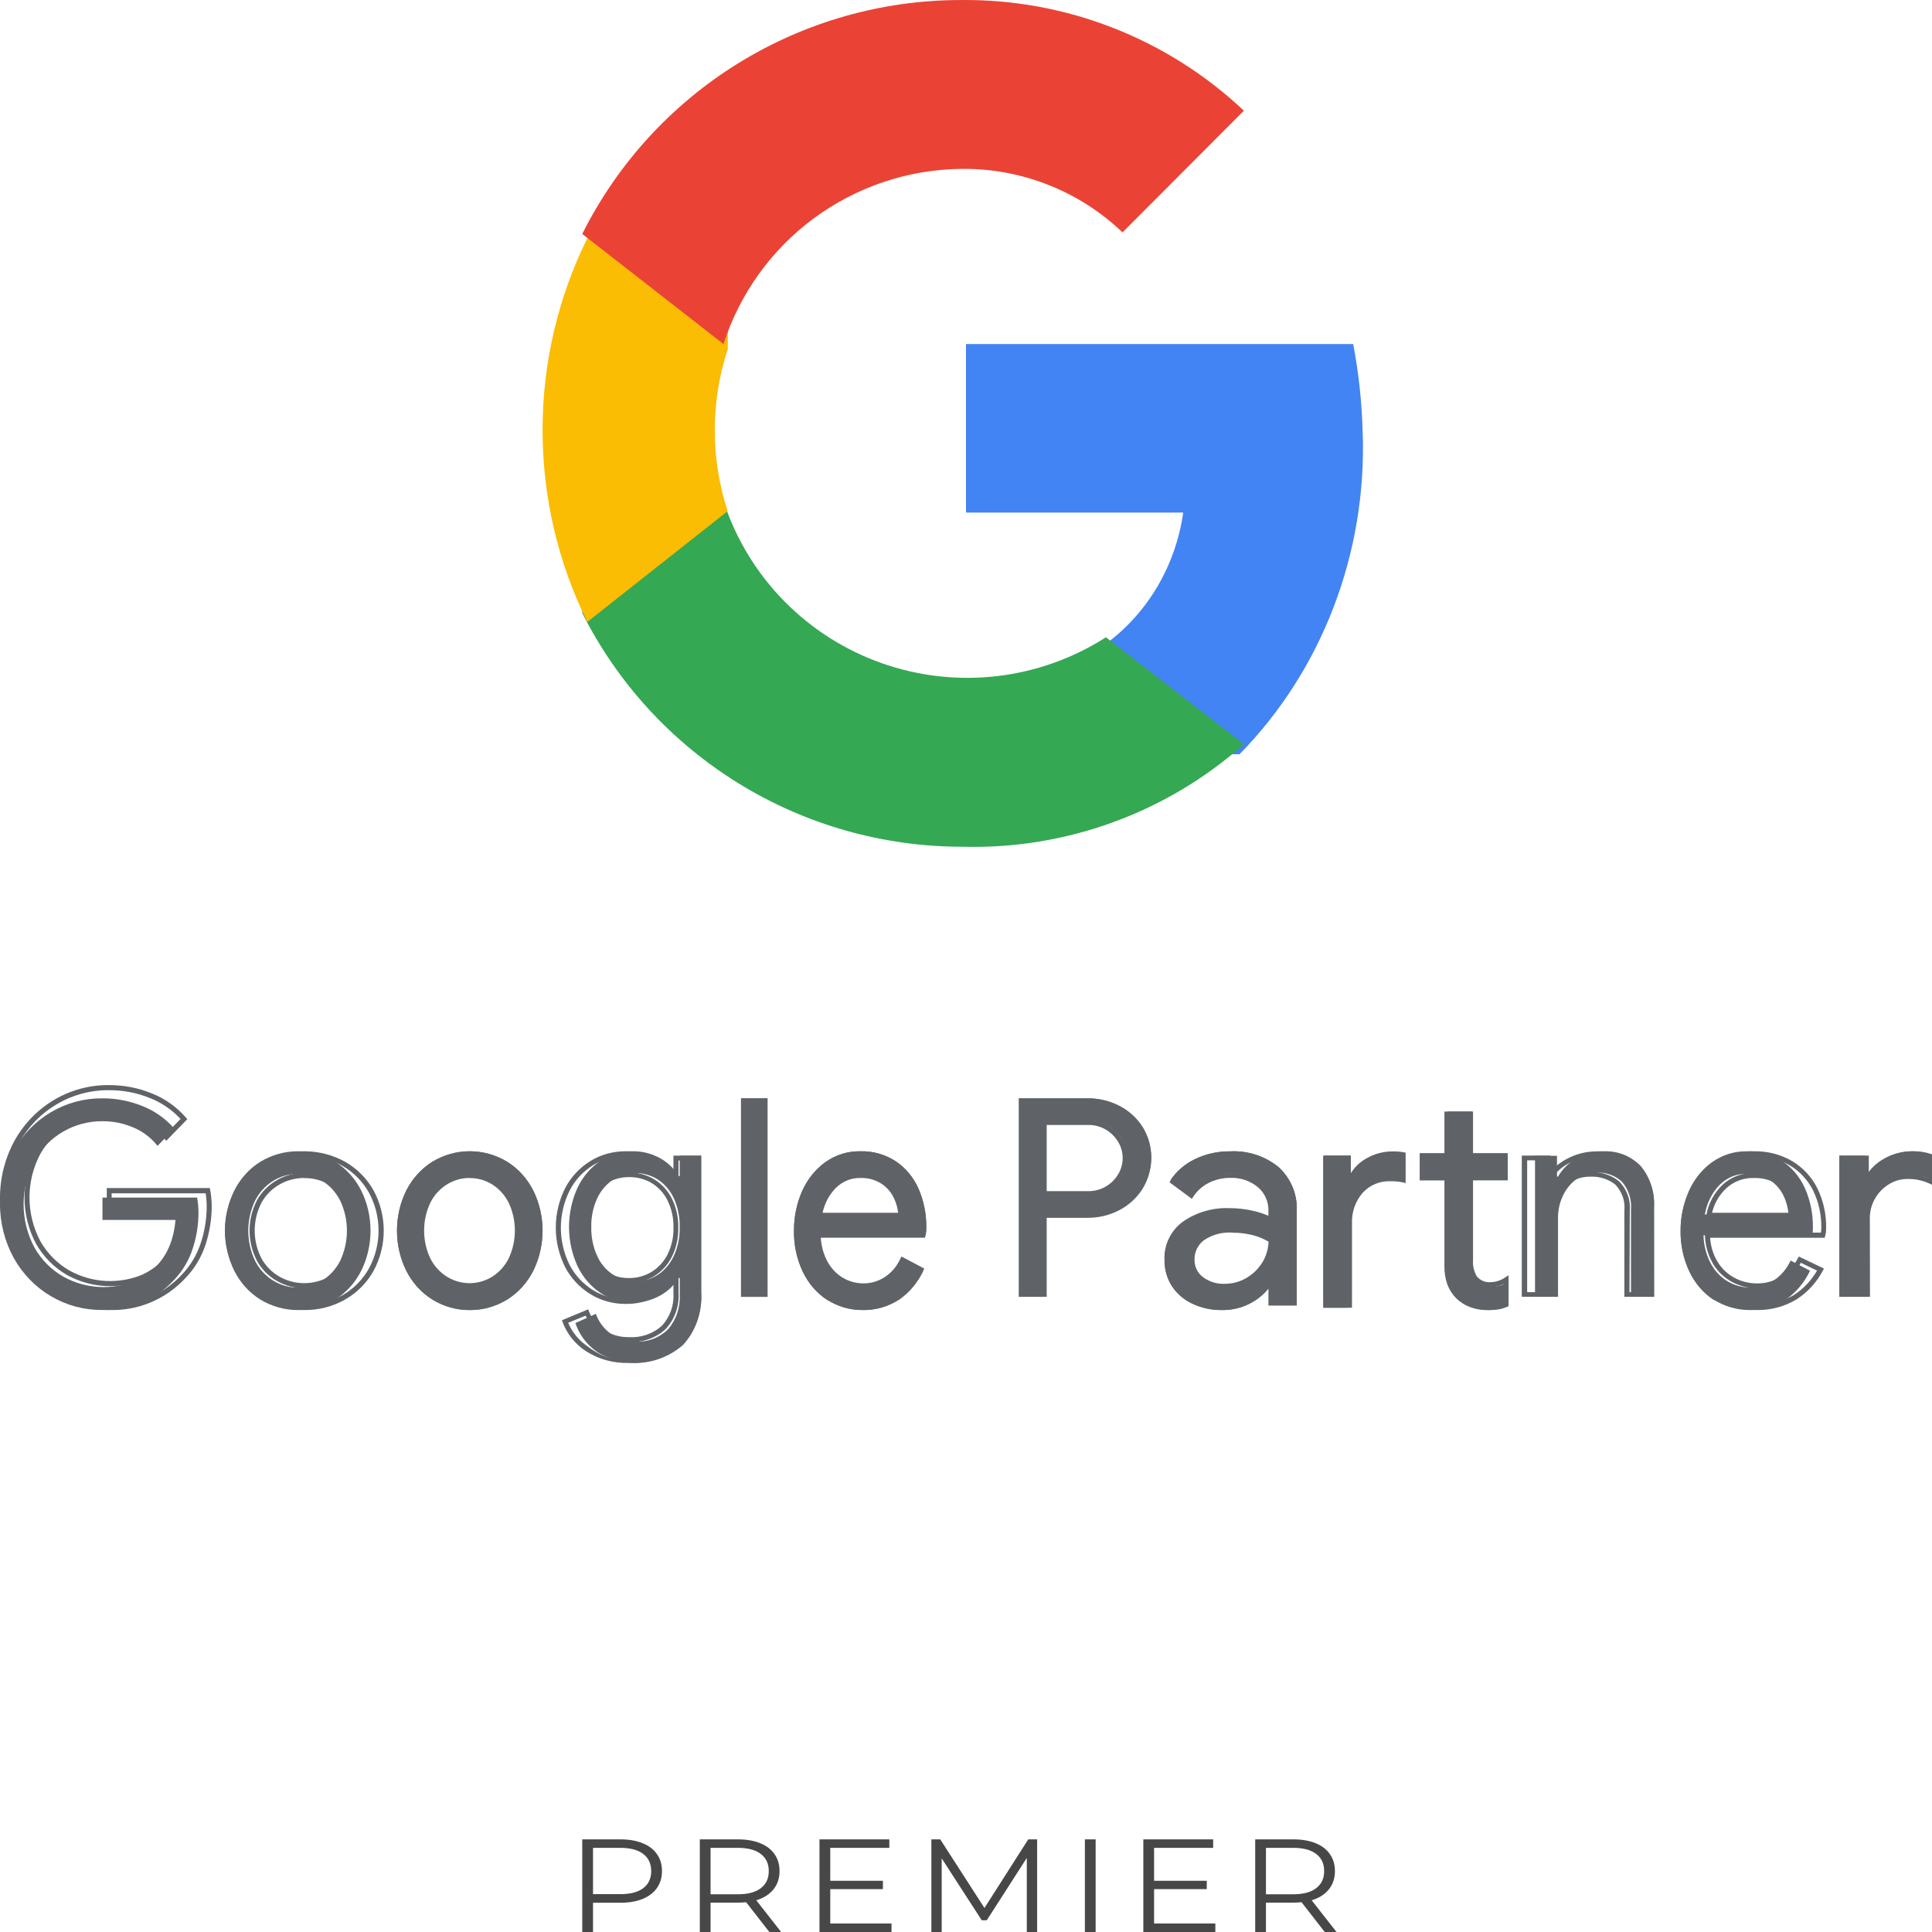 <svg width="167" height="167" viewBox="0 0 167 167" fill="none" xmlns="http://www.w3.org/2000/svg">
<path d="M50.329 167V158.993H53.624C54.37 158.993 55.012 159.104 55.548 159.325C56.085 159.539 56.496 159.851 56.781 160.263C57.074 160.668 57.221 161.16 57.221 161.739C57.221 162.303 57.074 162.79 56.781 163.203C56.496 163.607 56.085 163.919 55.548 164.141C55.012 164.362 54.37 164.471 53.624 164.471H50.845L51.26 164.072V167H50.329ZM51.26 164.141L50.845 163.729H53.599C54.479 163.729 55.146 163.557 55.598 163.215C56.06 162.863 56.29 162.371 56.29 161.739C56.29 161.097 56.06 160.602 55.598 160.252C55.146 159.901 54.479 159.726 53.599 159.726H50.845L51.26 159.325V164.141ZM60.491 167V158.993H63.785C64.532 158.993 65.173 159.104 65.71 159.325C66.246 159.539 66.657 159.851 66.942 160.263C67.236 160.668 67.382 161.16 67.382 161.739C67.382 162.303 67.236 162.79 66.942 163.203C66.657 163.607 66.246 163.919 65.71 164.141C65.173 164.354 64.532 164.461 63.785 164.461H61.006L61.421 164.072V167H60.491ZM66.502 167L64.238 164.094H65.244L67.52 167H66.502ZM61.421 164.141L61.006 163.74H63.76C64.641 163.74 65.307 163.565 65.76 163.215C66.221 162.863 66.452 162.371 66.452 161.739C66.452 161.097 66.221 160.602 65.76 160.252C65.307 159.901 64.641 159.726 63.76 159.726H61.006L61.421 159.325V164.141ZM71.666 162.573H76.319V163.294H71.666V162.573ZM71.767 166.267H77.061V167H70.836V158.993H76.873V159.726H71.767V166.267ZM80.506 167V158.993H81.274L85.298 165.238H84.895L88.882 158.993H89.649V167H88.756V160.263H88.97L85.298 165.983H84.858L81.16 160.263H81.399V167H80.506ZM93.775 167V158.993H94.706V167H93.775ZM99.657 162.573H104.311V163.294H99.657V162.573ZM99.758 166.267H105.053V167H98.828V158.993H104.864V159.726H99.758V166.267ZM108.498 167V158.993H111.793C112.539 158.993 113.18 159.104 113.717 159.325C114.253 159.539 114.664 159.851 114.949 160.263C115.243 160.668 115.389 161.16 115.389 161.739C115.389 162.303 115.243 162.79 114.949 163.203C114.664 163.607 114.253 163.919 113.717 164.141C113.18 164.354 112.539 164.461 111.793 164.461H109.013L109.428 164.072V167H108.498ZM114.509 167L112.245 164.094H113.251L115.528 167H114.509ZM109.428 164.141L109.013 163.74H111.767C112.648 163.74 113.314 163.565 113.767 163.215C114.228 162.863 114.459 162.371 114.459 161.739C114.459 161.097 114.228 160.602 113.767 160.252C113.314 159.901 112.648 159.726 111.767 159.726H109.013L109.428 159.325V164.141Z" fill="#474747"/>
<path d="M117.786 37.449C117.728 34.859 117.455 32.279 116.969 29.74H83.5V44.304H102.277C101.952 46.589 101.184 48.78 100.021 50.742C98.857 52.703 97.322 54.394 95.511 55.708V65.199H107.141C110.663 61.61 113.43 57.287 115.265 52.508C117.1 47.73 117.962 42.601 117.795 37.452L117.786 37.449Z" fill="#4284F4"/>
<path d="M83.165 73.192C92.122 73.441 100.835 70.27 107.521 64.329L95.596 55.086C92.754 56.906 89.532 58.055 86.177 58.444C82.821 58.834 79.42 58.453 76.235 57.331C73.049 56.21 70.164 54.377 67.799 51.974C65.434 49.571 63.652 46.66 62.59 43.466H50.329V52.986C53.381 59.057 58.069 64.162 63.868 67.731C69.668 71.299 76.349 73.19 83.165 73.192Z" fill="#34A853"/>
<path d="M62.911 44.214C61.408 39.655 61.408 34.725 62.911 30.166V20.589H50.769C48.223 25.737 46.898 31.416 46.898 37.175C46.898 42.933 48.223 48.612 50.769 53.76L62.896 44.183L62.911 44.214Z" fill="#FBBC04"/>
<path d="M83.028 14.599C88.236 14.516 93.266 16.488 97.029 20.088L107.521 9.568C100.906 3.328 92.126 -0.102 83.032 0.002C76.241 0.006 69.585 1.899 63.809 5.471C58.033 9.042 53.366 14.15 50.329 20.223L62.54 29.74C63.94 25.39 66.671 21.589 70.347 18.872C74.023 16.156 78.458 14.662 83.028 14.599Z" fill="#EA4335"/>
<path d="M4.401 112.042C3.064 111.254 1.955 110.113 1.189 108.738C0.41 107.319 0 105.718 0 104.089C0 102.459 0.41 100.858 1.189 99.439C1.96 98.062 3.073 96.92 4.413 96.129C5.753 95.339 7.273 94.928 8.817 94.939C10.026 94.929 11.225 95.16 12.348 95.622C13.39 96.037 14.322 96.699 15.069 97.554L13.618 99.047C13.066 98.352 12.355 97.809 11.548 97.467C10.692 97.098 9.773 96.911 8.844 96.917C7.666 96.909 6.506 97.216 5.477 97.807C4.44 98.401 3.577 99.271 2.98 100.326C2.363 101.477 2.04 102.77 2.04 104.084C2.04 105.398 2.363 106.69 2.98 107.841C3.579 108.899 4.446 109.77 5.489 110.36C6.437 110.883 7.486 111.185 8.561 111.244C9.636 111.303 10.71 111.119 11.708 110.703C12.454 110.353 13.128 109.859 13.694 109.248C14.12 108.763 14.458 108.203 14.691 107.594C14.954 106.909 15.114 106.186 15.166 105.452H8.856V103.517H17.038C17.114 103.937 17.154 104.363 17.157 104.79C17.159 105.859 16.989 106.921 16.656 107.934C16.331 108.941 15.786 109.859 15.063 110.617C14.265 111.489 13.292 112.175 12.213 112.626C11.134 113.077 9.972 113.284 8.808 113.232C7.263 113.245 5.741 112.834 4.401 112.042Z" fill="#5F6368"/>
<path d="M9.4 113.233C7.747 113.242 6.121 112.799 4.689 111.949C3.268 111.115 2.087 109.91 1.267 108.455C0.437 106.949 0 105.248 0 103.517C0 101.786 0.437 100.085 1.267 98.579C2.087 97.114 3.272 95.899 4.7 95.058C6.128 94.218 7.748 93.782 9.394 93.795C10.678 93.786 11.951 94.032 13.144 94.52C14.259 94.964 15.257 95.671 16.057 96.583L16.192 96.74L14.366 98.614L14.216 98.422C13.664 97.729 12.953 97.187 12.147 96.846C11.281 96.475 10.351 96.287 9.412 96.294C8.223 96.287 7.052 96.597 6.015 97.193C4.97 97.791 4.1 98.665 3.495 99.724C2.874 100.885 2.549 102.188 2.549 103.512C2.549 104.836 2.874 106.139 3.495 107.3C4.102 108.362 4.975 109.238 6.024 109.835C6.982 110.359 8.04 110.663 9.125 110.723C10.209 110.782 11.293 110.598 12.3 110.181C13.05 109.828 13.728 109.331 14.297 108.718C14.724 108.236 15.062 107.678 15.294 107.072C15.531 106.455 15.685 105.807 15.751 105.147H9.231V102.695H18.139L18.173 102.878C18.255 103.327 18.297 103.782 18.301 104.239C18.302 105.372 18.122 106.498 17.77 107.573C17.42 108.649 16.836 109.63 16.063 110.441C15.212 111.368 14.176 112.097 13.026 112.579C11.877 113.06 10.64 113.283 9.4 113.233ZM9.4 94.234C7.829 94.221 6.283 94.637 4.92 95.439C3.557 96.24 2.426 97.399 1.642 98.797C0.851 100.236 0.435 101.86 0.435 103.512C0.435 105.164 0.851 106.789 1.642 108.227C2.423 109.619 3.548 110.774 4.905 111.574C6.272 112.381 7.823 112.801 9.4 112.79C10.58 112.84 11.758 112.63 12.853 112.174C13.948 111.718 14.935 111.026 15.748 110.146C16.477 109.381 17.027 108.456 17.357 107.441C17.695 106.412 17.867 105.334 17.867 104.249C17.865 103.88 17.834 103.512 17.776 103.148H9.65V104.71H16.213L16.195 104.951C16.137 105.735 15.965 106.505 15.685 107.236C15.434 107.892 15.069 108.497 14.607 109.02C13.998 109.674 13.274 110.204 12.472 110.582C11.405 111.027 10.255 111.225 9.104 111.163C7.954 111.101 6.831 110.78 5.815 110.223C4.697 109.588 3.768 108.656 3.124 107.524C2.463 106.296 2.117 104.916 2.117 103.514C2.117 102.111 2.463 100.731 3.124 99.503C3.769 98.371 4.698 97.438 5.815 96.801C6.804 96.244 7.903 95.922 9.029 95.859C10.156 95.796 11.283 95.993 12.325 96.435C13.122 96.774 13.834 97.291 14.41 97.95L15.607 96.721C14.873 95.934 13.98 95.322 12.991 94.927C11.849 94.461 10.629 94.225 9.4 94.234Z" fill="#5F6368"/>
<path d="M22.495 112.328C21.545 111.734 20.768 110.875 20.25 109.846C19.721 108.774 19.445 107.585 19.445 106.377C19.445 105.169 19.721 103.979 20.25 102.908C20.769 101.879 21.545 101.021 22.495 100.425C23.481 99.828 24.599 99.514 25.736 99.514C26.874 99.514 27.991 99.828 28.978 100.425C29.927 101.021 30.704 101.879 31.223 102.908C31.752 103.979 32.028 105.169 32.028 106.377C32.028 107.585 31.752 108.774 31.223 109.846C30.705 110.875 29.928 111.733 28.978 112.328C27.991 112.925 26.874 113.24 25.736 113.24C24.599 113.24 23.481 112.925 22.495 112.328ZM27.84 110.697C28.499 110.289 29.038 109.698 29.4 108.989C29.786 108.179 29.988 107.286 29.988 106.38C29.988 105.474 29.786 104.58 29.4 103.771C29.038 103.062 28.498 102.471 27.84 102.063C27.203 101.67 26.477 101.466 25.738 101.471C24.983 101.467 24.242 101.679 23.592 102.084C22.943 102.49 22.41 103.074 22.052 103.774C21.664 104.583 21.462 105.477 21.462 106.383C21.462 107.289 21.664 108.183 22.052 108.992C22.415 109.704 22.959 110.296 23.623 110.7C24.268 111.094 25.002 111.3 25.747 111.295C26.483 111.296 27.206 111.09 27.84 110.697Z" fill="#5F6368"/>
<path d="M26.308 113.239C25.064 113.254 23.84 112.938 22.77 112.324C21.736 111.727 20.89 110.869 20.321 109.842C19.745 108.772 19.445 107.583 19.445 106.376C19.445 105.169 19.745 103.98 20.321 102.909C20.891 101.883 21.737 101.025 22.77 100.428C23.846 99.829 25.066 99.514 26.307 99.514C27.548 99.514 28.767 99.829 29.843 100.428C30.878 101.025 31.725 101.882 32.296 102.909C32.871 103.98 33.171 105.169 33.171 106.376C33.171 107.583 32.871 108.772 32.296 109.842C31.726 110.87 30.878 111.728 29.843 112.324C28.774 112.938 27.551 113.254 26.308 113.239ZM26.308 99.931C25.145 99.916 23.999 100.211 22.997 100.784C22.029 101.343 21.238 102.148 20.708 103.111C20.169 104.117 19.888 105.234 19.888 106.368C19.888 107.502 20.169 108.619 20.708 109.625C21.237 110.589 22.029 111.394 22.997 111.952C24.004 112.511 25.145 112.805 26.305 112.805C27.465 112.805 28.606 112.511 29.613 111.952C30.581 111.394 31.373 110.589 31.902 109.625C32.441 108.619 32.722 107.502 32.722 106.368C32.722 105.234 32.441 104.117 31.902 103.111C31.372 102.148 30.58 101.343 29.613 100.784C28.612 100.215 27.469 99.923 26.308 99.94V99.931ZM26.308 111.35C25.472 111.354 24.65 111.138 23.931 110.725C23.211 110.312 22.621 109.717 22.222 109.005C21.795 108.188 21.572 107.284 21.572 106.368C21.572 105.452 21.795 104.548 22.222 103.731C22.627 103.006 23.231 102.404 23.968 101.991C24.503 101.686 25.096 101.49 25.712 101.413C26.328 101.336 26.954 101.379 27.552 101.542C28.149 101.704 28.707 101.982 29.192 102.358C29.676 102.734 30.078 103.201 30.372 103.731C30.798 104.549 31.021 105.452 31.021 106.368C31.021 107.284 30.798 108.187 30.372 109.005C29.968 109.726 29.371 110.327 28.643 110.745C27.935 111.148 27.129 111.36 26.308 111.359V111.35ZM26.308 101.823C25.551 101.82 24.807 102.015 24.156 102.389C23.505 102.762 22.971 103.3 22.61 103.945C22.22 104.697 22.016 105.528 22.016 106.37C22.016 107.211 22.22 108.042 22.61 108.794C22.976 109.45 23.521 109.995 24.185 110.37C24.829 110.727 25.557 110.915 26.299 110.915C27.04 110.915 27.769 110.727 28.412 110.37C29.072 109.992 29.614 109.447 29.978 108.794C30.367 108.041 30.57 107.211 30.57 106.37C30.57 105.528 30.367 104.698 29.978 103.945C29.614 103.291 29.073 102.746 28.412 102.369C27.773 102.012 27.046 101.826 26.308 101.833V101.823Z" fill="#5F6368"/>
<path d="M37.365 112.328C36.415 111.734 35.638 110.875 35.12 109.846C34.591 108.775 34.315 107.584 34.315 106.377C34.315 105.169 34.591 103.979 35.12 102.907C35.639 101.879 36.416 101.021 37.365 100.425C38.352 99.828 39.469 99.514 40.606 99.514C41.744 99.514 42.862 99.828 43.848 100.425C44.798 101.021 45.574 101.879 46.093 102.907C46.622 103.979 46.898 105.169 46.898 106.377C46.898 107.584 46.622 108.775 46.093 109.846C45.575 110.875 44.798 111.734 43.848 112.328C42.862 112.926 41.744 113.24 40.606 113.24C39.469 113.24 38.352 112.926 37.365 112.328ZM42.71 110.697C43.37 110.289 43.91 109.698 44.273 108.989C44.659 108.179 44.861 107.286 44.861 106.38C44.861 105.474 44.659 104.58 44.273 103.771C43.91 103.062 43.369 102.471 42.71 102.063C42.073 101.67 41.346 101.466 40.608 101.471C39.863 101.465 39.13 101.669 38.484 102.063C37.819 102.467 37.274 103.059 36.91 103.771C36.522 104.58 36.32 105.474 36.32 106.38C36.32 107.286 36.522 108.18 36.91 108.989C37.273 109.702 37.819 110.293 38.484 110.697C39.129 111.092 39.862 111.297 40.608 111.292C41.343 111.294 42.065 111.088 42.698 110.697H42.71Z" fill="#5F6368"/>
<path d="M40.595 113.239C39.46 113.252 38.343 112.935 37.366 112.324C36.418 111.727 35.641 110.869 35.118 109.842C34.59 108.772 34.315 107.582 34.315 106.376C34.315 105.169 34.59 103.98 35.118 102.909C35.641 101.882 36.418 101.025 37.366 100.427C38.352 99.829 39.469 99.514 40.606 99.514C41.743 99.514 42.861 99.829 43.847 100.427C44.795 101.024 45.572 101.882 46.095 102.909C46.622 103.98 46.898 105.169 46.898 106.376C46.898 107.582 46.622 108.772 46.095 109.842C45.573 110.87 44.796 111.728 43.847 112.324C42.864 112.94 41.738 113.257 40.595 113.239ZM40.595 99.931C39.529 99.916 38.48 100.211 37.563 100.784C36.676 101.343 35.95 102.147 35.464 103.11C34.97 104.117 34.712 105.234 34.712 106.368C34.712 107.501 34.97 108.619 35.464 109.625C35.949 110.589 36.675 111.394 37.563 111.952C38.486 112.511 39.531 112.805 40.595 112.805C41.659 112.805 42.704 112.511 43.627 111.952C44.514 111.392 45.239 110.588 45.725 109.625C46.218 108.618 46.476 107.501 46.476 106.368C46.476 105.234 46.218 104.117 45.725 103.11C45.239 102.148 44.513 101.344 43.627 100.784C42.708 100.214 41.66 99.922 40.595 99.94V99.931ZM40.595 111.35C39.828 111.354 39.075 111.138 38.415 110.725C37.756 110.312 37.214 109.717 36.849 109.005C36.456 108.188 36.251 107.284 36.251 106.368C36.251 105.451 36.456 104.548 36.849 103.731C37.219 103.005 37.773 102.403 38.449 101.991C39.1 101.596 39.838 101.388 40.589 101.388C41.34 101.388 42.077 101.596 42.729 101.991C43.397 102.407 43.946 103.009 44.314 103.731C44.706 104.548 44.91 105.451 44.91 106.368C44.91 107.284 44.706 108.187 44.314 109.005C43.944 109.726 43.397 110.328 42.729 110.745C42.082 111.147 41.345 111.359 40.595 111.359V111.35ZM40.595 101.823C39.901 101.819 39.219 102.015 38.622 102.388C38.025 102.762 37.535 103.3 37.205 103.945C36.847 104.697 36.66 105.527 36.66 106.369C36.66 107.211 36.847 108.041 37.205 108.794C37.54 109.45 38.041 109.996 38.652 110.369C39.241 110.727 39.909 110.916 40.589 110.916C41.269 110.916 41.937 110.727 42.526 110.369C43.132 109.993 43.628 109.448 43.961 108.794C44.319 108.041 44.505 107.211 44.505 106.369C44.505 105.527 44.319 104.697 43.961 103.945C43.628 103.291 43.132 102.746 42.526 102.369C41.94 102.01 41.272 101.825 40.595 101.832V101.823Z" fill="#5F6368"/>
<path d="M51.537 116.801C50.704 116.211 50.072 115.357 49.734 114.363L51.502 113.568C51.758 114.268 52.211 114.87 52.8 115.293C53.432 115.743 54.182 115.975 54.945 115.957C55.458 115.99 55.972 115.913 56.456 115.731C56.939 115.548 57.382 115.263 57.757 114.894C58.108 114.481 58.377 113.999 58.548 113.476C58.719 112.953 58.789 112.399 58.754 111.847V110.473H58.661C58.255 111.118 57.698 111.643 57.044 111.996C56.312 112.399 55.496 112.602 54.67 112.587C53.691 112.597 52.731 112.309 51.905 111.759C51.056 111.189 50.369 110.388 49.919 109.44C49.436 108.385 49.185 107.228 49.185 106.057C49.185 104.885 49.436 103.729 49.919 102.674C50.367 101.721 51.053 100.915 51.905 100.343C52.731 99.792 53.691 99.505 54.67 99.514C55.496 99.499 56.312 99.703 57.044 100.106C57.704 100.464 58.262 101 58.661 101.659H58.751V99.898H60.609V111.716C60.665 112.546 60.554 113.38 60.284 114.162C60.014 114.945 59.59 115.659 59.041 116.258C57.999 117.163 56.714 117.701 55.366 117.799C54.018 117.897 52.675 117.546 51.525 116.801H51.537ZM56.858 110.196C57.45 109.8 57.927 109.24 58.235 108.578C58.596 107.801 58.773 106.944 58.751 106.08C58.774 105.208 58.597 104.343 58.235 103.557C57.928 102.898 57.451 102.343 56.858 101.955C56.277 101.59 55.613 101.398 54.937 101.398C54.26 101.398 53.596 101.59 53.015 101.955C52.418 102.347 51.938 102.906 51.627 103.57C51.267 104.347 51.09 105.203 51.111 106.068C51.091 106.936 51.268 107.796 51.627 108.578C51.924 109.235 52.395 109.788 52.982 110.172C53.57 110.556 54.25 110.755 54.942 110.744C55.618 110.757 56.282 110.567 56.858 110.196Z" fill="#5F6368"/>
<path d="M54.378 117.81C53.048 117.858 51.737 117.498 50.632 116.782C49.712 116.179 49.014 115.309 48.639 114.297L48.577 114.118L50.839 113.18L50.919 113.379C51.175 114.025 51.629 114.58 52.219 114.97C52.854 115.385 53.608 115.599 54.375 115.581C54.892 115.612 55.41 115.541 55.898 115.372C56.385 115.204 56.833 114.942 57.212 114.601C57.563 114.217 57.833 113.77 58.004 113.285C58.175 112.801 58.245 112.288 58.21 111.776V110.936C57.793 111.42 57.282 111.819 56.707 112.113C55.897 112.519 54.995 112.724 54.082 112.709C53.003 112.717 51.944 112.424 51.033 111.866C50.099 111.289 49.343 110.479 48.845 109.521C48.316 108.46 48.041 107.296 48.041 106.118C48.041 104.939 48.316 103.776 48.845 102.714C49.34 101.751 50.096 100.936 51.033 100.357C51.944 99.798 53.003 99.506 54.082 99.514C54.995 99.499 55.897 99.704 56.707 100.11C57.286 100.406 57.797 100.811 58.21 101.302V99.893H60.61V111.66C60.666 112.497 60.542 113.335 60.245 114.122C59.948 114.91 59.485 115.629 58.885 116.233C57.655 117.31 56.036 117.876 54.378 117.81ZM49.11 114.341C49.476 115.195 50.092 115.926 50.882 116.445C51.759 117.114 52.819 117.521 53.932 117.619C55.045 117.714 56.164 117.496 57.15 116.987C58.137 116.481 58.95 115.706 59.489 114.76C60.028 113.813 60.271 112.735 60.188 111.657V100.31H58.648V102.032H58.219L58.158 101.937C57.752 101.323 57.185 100.823 56.516 100.489C55.769 100.111 54.937 99.921 54.094 99.934C53.095 99.926 52.114 100.197 51.27 100.715C50.398 101.256 49.695 102.016 49.237 102.914C48.739 103.916 48.48 105.014 48.48 106.127C48.48 107.239 48.739 108.337 49.237 109.34C49.7 110.232 50.403 110.988 51.273 111.526C52.118 112.042 53.099 112.312 54.098 112.304C54.94 112.319 55.772 112.13 56.519 111.753C57.183 111.42 57.748 110.929 58.161 110.326L58.222 110.23H58.651V111.78C58.687 112.344 58.606 112.911 58.414 113.445C58.221 113.98 57.92 114.472 57.529 114.893C57.111 115.273 56.617 115.567 56.077 115.756C55.538 115.946 54.964 116.027 54.39 115.995C53.536 116.013 52.697 115.774 51.991 115.31C51.391 114.914 50.917 114.365 50.62 113.725L49.11 114.341ZM54.378 110.898C53.603 110.908 52.842 110.704 52.184 110.308C51.526 109.913 50.999 109.343 50.666 108.666C50.269 107.872 50.072 106.998 50.093 106.116C50.072 105.238 50.268 104.368 50.666 103.578C51.011 102.898 51.544 102.324 52.206 101.919C52.858 101.542 53.603 101.343 54.362 101.343C55.122 101.343 55.867 101.542 56.519 101.919C57.181 102.32 57.714 102.892 58.059 103.569C58.457 104.367 58.652 105.246 58.629 106.131C58.651 107.009 58.455 107.879 58.059 108.669C57.712 109.348 57.179 109.923 56.519 110.332C55.875 110.712 55.133 110.908 54.378 110.898ZM54.378 101.749C53.696 101.743 53.025 101.923 52.444 102.267C51.844 102.63 51.361 103.145 51.045 103.757C50.679 104.488 50.498 105.292 50.518 106.104C50.499 106.921 50.68 107.73 51.045 108.467C51.344 109.074 51.817 109.586 52.407 109.942C52.998 110.297 53.682 110.481 54.378 110.472C55.057 110.478 55.723 110.299 56.3 109.953C56.894 109.588 57.373 109.073 57.687 108.464C58.053 107.733 58.234 106.928 58.213 106.116C58.237 105.293 58.056 104.475 57.687 103.733C57.377 103.121 56.897 102.605 56.3 102.243C55.719 101.909 55.054 101.738 54.378 101.749Z" fill="#5F6368"/>
<path d="M64.055 94.939H66.342V112.096H64.055V94.939Z" fill="#5F6368"/>
<path d="M66.342 112.096H64.055V94.939H66.342V112.096ZM64.444 111.688H65.95V95.358H64.444V111.688Z" fill="#5F6368"/>
<path d="M71.494 112.369C70.598 111.781 69.869 110.935 69.387 109.925C68.871 108.838 68.611 107.628 68.631 106.405C68.619 105.212 68.862 104.032 69.34 102.959C69.791 101.941 70.488 101.075 71.356 100.453C72.256 99.819 73.31 99.492 74.383 99.516C75.445 99.487 76.493 99.78 77.41 100.364C78.259 100.923 78.942 101.736 79.379 102.706C79.851 103.771 80.087 104.941 80.067 106.123C80.07 106.344 80.046 106.565 79.996 106.779H70.611C70.629 107.654 70.853 108.509 71.261 109.262C71.615 109.905 72.124 110.431 72.732 110.782C73.31 111.114 73.953 111.288 74.606 111.288C75.337 111.302 76.057 111.091 76.682 110.679C77.307 110.267 77.812 109.67 78.137 108.958L79.814 109.845C79.333 110.857 78.614 111.714 77.731 112.328C76.784 112.921 75.711 113.235 74.618 113.24C73.526 113.244 72.451 112.939 71.499 112.353L71.494 112.369ZM77.966 105.01C77.928 104.444 77.785 103.892 77.546 103.387C77.276 102.823 76.869 102.35 76.369 102.021C75.76 101.629 75.061 101.436 74.353 101.464C73.484 101.44 72.64 101.784 72 102.424C71.338 103.11 70.895 104.006 70.732 104.984L77.966 105.01Z" fill="#5F6368"/>
<path d="M74.541 113.237C73.469 113.252 72.414 112.945 71.492 112.347C70.596 111.757 69.866 110.908 69.384 109.894C68.873 108.812 68.615 107.61 68.631 106.393C68.621 105.205 68.862 104.03 69.335 102.96C69.787 101.939 70.483 101.07 71.35 100.446C72.253 99.814 73.309 99.49 74.382 99.515C75.444 99.489 76.491 99.785 77.408 100.371C78.258 100.935 78.944 101.753 79.382 102.728C79.851 103.791 80.086 104.959 80.067 106.139C80.07 106.373 80.044 106.607 79.99 106.834L79.951 106.988H70.949C70.991 107.722 71.192 108.434 71.535 109.066C71.86 109.658 72.328 110.141 72.887 110.465C73.418 110.771 74.009 110.932 74.609 110.933C75.278 110.945 75.937 110.75 76.508 110.369C77.079 109.988 77.539 109.437 77.834 108.781L77.925 108.61L79.894 109.652L79.797 109.85C79.314 110.861 78.597 111.716 77.718 112.331C76.76 112.96 75.657 113.274 74.541 113.237ZM71.699 111.981C72.586 112.527 73.588 112.812 74.606 112.808C75.624 112.804 76.624 112.512 77.507 111.959C78.273 111.424 78.907 110.693 79.354 109.829L78.081 109.153C77.74 109.829 77.236 110.39 76.624 110.777C76.013 111.164 75.316 111.361 74.609 111.348C73.947 111.347 73.294 111.17 72.708 110.834C72.087 110.475 71.566 109.939 71.202 109.283C70.79 108.522 70.563 107.658 70.543 106.775V106.548H79.644C79.665 106.409 79.675 106.268 79.675 106.126C79.694 105.014 79.474 103.911 79.033 102.908C78.626 102.009 77.992 101.256 77.206 100.737C76.351 100.194 75.374 99.92 74.384 99.946C73.387 99.925 72.406 100.23 71.569 100.821C70.761 101.404 70.112 102.214 69.691 103.165C69.243 104.176 69.015 105.286 69.025 106.409C69.01 107.554 69.253 108.686 69.733 109.705C70.182 110.649 70.862 111.44 71.697 111.99L71.699 111.981ZM78.061 105.261H70.608L70.657 105.001C70.821 104.006 71.271 103.094 71.941 102.396C72.596 101.733 73.462 101.373 74.356 101.394C75.076 101.367 75.788 101.566 76.407 101.968C76.921 102.308 77.338 102.796 77.612 103.379C77.854 103.893 77.999 104.455 78.038 105.032L78.061 105.261ZM71.103 104.833H77.638C77.582 104.394 77.459 103.967 77.274 103.571C77.03 103.06 76.663 102.631 76.211 102.331C75.654 101.975 75.016 101.799 74.37 101.825C73.576 101.805 72.805 102.123 72.222 102.712C71.665 103.287 71.275 104.028 71.1 104.843L71.103 104.833Z" fill="#5F6368"/>
<path d="M88.075 94.939H94.015C94.969 94.931 95.909 95.154 96.752 95.586C97.576 96.006 98.269 96.633 98.76 97.4C99.253 98.191 99.514 99.098 99.514 100.023C99.514 100.947 99.253 101.854 98.76 102.645C98.269 103.412 97.576 104.039 96.752 104.459C95.909 104.892 94.969 105.115 94.015 105.107H90.146V112.096H88.075V94.939ZM94.065 103.156C94.677 103.169 95.28 103.011 95.802 102.702C96.289 102.414 96.691 102.01 96.973 101.529C97.249 101.07 97.394 100.548 97.394 100.016C97.394 99.485 97.249 98.963 96.973 98.504C96.691 98.023 96.289 97.62 95.802 97.331C95.28 97.021 94.677 96.863 94.065 96.874H90.146V103.156H94.065Z" fill="#5F6368"/>
<path d="M90.475 112.096H88.075V94.939H94.007C94.96 94.932 95.9 95.157 96.743 95.595C97.568 96.02 98.263 96.655 98.756 97.433C99.252 98.238 99.514 99.161 99.514 100.103C99.514 101.044 99.252 101.968 98.756 102.773C98.262 103.55 97.567 104.185 96.743 104.611C95.9 105.049 94.96 105.274 94.007 105.267H90.475V112.096ZM88.48 111.688H90.052V104.859H93.989C94.874 104.866 95.746 104.658 96.53 104.253C97.29 103.859 97.93 103.273 98.387 102.557C98.84 101.817 99.079 100.969 99.079 100.104C99.079 99.24 98.84 98.392 98.387 97.651C97.93 96.935 97.29 96.35 96.53 95.955C95.746 95.551 94.874 95.343 93.989 95.349H88.48V111.688ZM90.052 103.37V96.836H94.04C94.668 96.826 95.287 96.991 95.825 97.312C96.323 97.613 96.736 98.034 97.025 98.535C97.308 99.013 97.457 99.556 97.457 100.109C97.457 100.662 97.308 101.205 97.025 101.682C96.736 102.182 96.323 102.601 95.825 102.9C95.29 103.219 94.674 103.382 94.049 103.37H90.052ZM90.475 102.962H94.046C94.596 102.973 95.138 102.829 95.609 102.548C96.047 102.283 96.412 101.915 96.668 101.475C96.914 101.058 97.043 100.585 97.043 100.103C97.043 99.621 96.914 99.147 96.668 98.73C96.411 98.291 96.047 97.921 95.609 97.654C95.138 97.374 94.596 97.231 94.046 97.241H90.475V102.962Z" fill="#5F6368"/>
<path d="M103.04 112.683C102.317 112.344 101.707 111.814 101.278 111.152C100.861 110.486 100.647 109.717 100.66 108.937C100.635 108.318 100.765 107.703 101.04 107.145C101.316 106.588 101.727 106.105 102.239 105.74C103.402 104.939 104.802 104.535 106.223 104.59C106.968 104.584 107.712 104.669 108.435 104.842C108.984 104.961 109.511 105.157 110.001 105.424V104.638C110.018 104.2 109.933 103.764 109.754 103.363C109.575 102.962 109.305 102.605 108.965 102.32C108.234 101.723 107.302 101.412 106.35 101.448C105.64 101.44 104.938 101.601 104.305 101.917C103.701 102.212 103.192 102.662 102.831 103.218L101.174 102.004C101.702 101.218 102.44 100.588 103.308 100.182C104.246 99.736 105.278 99.51 106.321 99.523C107.859 99.437 109.372 99.93 110.55 100.901C111.068 101.382 111.474 101.966 111.74 102.614C112.005 103.263 112.125 103.959 112.09 104.657V112.83H109.995V110.986H109.89C109.469 111.651 108.881 112.201 108.184 112.584C107.406 113.025 106.521 113.252 105.622 113.239C104.728 113.253 103.844 113.063 103.04 112.683ZM107.903 110.784C108.533 110.421 109.058 109.907 109.429 109.292C109.807 108.672 110.004 107.964 109.998 107.243C109.526 106.949 109.011 106.727 108.471 106.584C107.848 106.413 107.204 106.329 106.556 106.332C105.588 106.262 104.625 106.522 103.831 107.067C103.537 107.291 103.301 107.579 103.141 107.908C102.981 108.237 102.903 108.598 102.912 108.962C102.903 109.292 102.973 109.62 103.116 109.919C103.26 110.217 103.473 110.479 103.739 110.682C104.336 111.136 105.078 111.369 105.834 111.34C106.563 111.344 107.278 111.151 107.903 110.784Z" fill="#5F6368"/>
<path d="M105.653 113.239C104.758 113.254 103.872 113.06 103.067 112.675C102.339 112.332 101.723 111.796 101.288 111.126C100.866 110.446 100.649 109.661 100.66 108.864C100.635 108.23 100.768 107.601 101.048 107.03C101.327 106.459 101.744 105.964 102.263 105.589C103.42 104.787 104.811 104.381 106.224 104.43C106.959 104.425 107.691 104.509 108.405 104.681C108.829 104.78 109.242 104.918 109.64 105.093V104.69C109.657 104.297 109.583 103.905 109.423 103.545C109.264 103.184 109.023 102.863 108.719 102.608C108.056 102.065 107.212 101.782 106.35 101.815C105.703 101.809 105.064 101.956 104.487 102.246C103.941 102.515 103.48 102.925 103.152 103.433L103.026 103.628L101.084 102.19L101.194 102.023C101.724 101.23 102.463 100.594 103.331 100.182C104.263 99.736 105.288 99.51 106.325 99.522C107.858 99.441 109.365 99.939 110.538 100.917C111.058 101.403 111.466 101.994 111.734 102.649C112.002 103.305 112.123 104.009 112.09 104.715V112.852H109.643V111.392C109.25 111.87 108.77 112.273 108.229 112.579C107.446 113.025 106.556 113.253 105.653 113.239ZM106.224 104.852C104.907 104.806 103.61 105.187 102.533 105.936C102.066 106.268 101.69 106.711 101.44 107.223C101.191 107.734 101.075 108.3 101.103 108.867C101.091 109.584 101.286 110.289 101.665 110.9C102.055 111.507 102.611 111.993 103.268 112.303C104.013 112.657 104.832 112.834 105.659 112.821C106.485 112.827 107.297 112.613 108.009 112.201C108.649 111.849 109.19 111.344 109.58 110.732L109.643 110.627H110.073V112.415H111.644V104.721C111.676 104.075 111.566 103.43 111.323 102.829C111.08 102.228 110.708 101.686 110.233 101.239C109.14 100.336 107.739 99.879 106.315 99.959C105.346 99.949 104.388 100.161 103.516 100.579C102.781 100.928 102.145 101.452 101.665 102.103L102.922 103.033C103.281 102.549 103.75 102.156 104.292 101.886C104.931 101.566 105.639 101.403 106.356 101.409C107.323 101.377 108.268 101.697 109.011 102.308C109.361 102.605 109.639 102.975 109.824 103.391C110.01 103.808 110.098 104.261 110.083 104.715V105.862L109.75 105.657C109.297 105.41 108.81 105.228 108.304 105.118C107.624 104.952 106.925 104.87 106.224 104.873V104.852ZM105.85 111.402C105.073 111.429 104.312 111.185 103.698 110.714C103.42 110.499 103.197 110.223 103.046 109.909C102.894 109.594 102.818 109.249 102.825 108.901C102.816 108.516 102.899 108.135 103.066 107.787C103.232 107.439 103.479 107.134 103.786 106.897C104.591 106.339 105.566 106.07 106.548 106.137C107.19 106.134 107.83 106.218 108.449 106.388C108.99 106.533 109.506 106.757 109.979 107.054L110.076 107.117V107.231C110.081 107.969 109.881 108.694 109.498 109.329C109.121 109.957 108.589 110.481 107.952 110.853C107.316 111.224 106.59 111.417 105.85 111.411V111.402ZM106.545 106.546C105.664 106.482 104.787 106.716 104.06 107.209C103.801 107.406 103.594 107.66 103.454 107.951C103.315 108.242 103.246 108.561 103.255 108.883C103.246 109.171 103.306 109.457 103.431 109.717C103.555 109.978 103.741 110.206 103.972 110.382C104.511 110.79 105.178 110.998 105.857 110.971C106.52 110.974 107.172 110.799 107.742 110.463C108.315 110.127 108.794 109.655 109.134 109.09C109.455 108.556 109.633 107.949 109.649 107.327C109.241 107.086 108.801 106.902 108.342 106.779C107.756 106.623 107.151 106.548 106.545 106.556V106.546Z" fill="#5F6368"/>
<path d="M114.384 99.976H116.397V102.054H116.497C116.788 101.294 117.323 100.661 118.012 100.261C118.72 99.832 119.527 99.609 120.348 99.613C120.655 99.608 120.961 99.635 121.263 99.691V101.921C120.888 101.843 120.505 101.808 120.122 101.817C119.635 101.8 119.15 101.888 118.698 102.078C118.247 102.268 117.84 102.554 117.504 102.918C116.816 103.701 116.454 104.732 116.497 105.788V113.038H114.387L114.384 99.976ZM127.24 112.986C126.829 112.832 126.452 112.593 126.133 112.284C125.807 111.961 125.552 111.569 125.387 111.135C125.209 110.625 125.125 110.085 125.139 109.543V101.743H122.944V99.769H125.139V96.082H127.246V99.769H130.325V101.743H127.246V109.022C127.204 109.592 127.344 110.16 127.644 110.64C127.814 110.837 128.026 110.991 128.262 111.091C128.498 111.191 128.754 111.233 129.008 111.216C129.502 111.211 129.984 111.059 130.397 110.779V112.906C130.156 113.023 129.901 113.109 129.639 113.161C129.316 113.219 128.988 113.245 128.66 113.239C128.173 113.247 127.688 113.161 127.231 112.986H127.24Z" fill="#5F6368"/>
<path d="M128.501 113.239C128.001 113.242 127.504 113.151 127.035 112.971C126.609 112.807 126.218 112.558 125.886 112.236C125.548 111.9 125.284 111.492 125.111 111.042C124.927 110.52 124.84 109.967 124.854 109.412V102.035H122.716V99.676H124.854V96.082H127.328V99.673H130.327V102.031H127.328V108.904C127.288 109.412 127.408 109.919 127.67 110.351C127.816 110.517 127.997 110.646 128.198 110.729C128.4 110.812 128.617 110.847 128.834 110.83C129.275 110.825 129.705 110.69 130.074 110.44L130.397 110.228V112.836L130.275 112.895C130.024 113.017 129.76 113.105 129.487 113.16C129.162 113.218 128.831 113.245 128.501 113.239ZM123.128 101.596H125.266V109.412C125.254 109.912 125.33 110.41 125.492 110.881C125.642 111.275 125.873 111.63 126.167 111.924C126.458 112.202 126.8 112.416 127.172 112.555C127.592 112.718 128.037 112.799 128.486 112.795C128.792 112.8 129.099 112.776 129.402 112.722C129.597 112.683 129.787 112.624 129.97 112.545V110.988C129.613 111.165 129.223 111.258 128.828 111.259C128.549 111.278 128.27 111.231 128.012 111.122C127.753 111.013 127.523 110.844 127.337 110.629C127.008 110.122 126.855 109.515 126.9 108.907V101.596H129.9V100.108H126.9V96.517H125.269V100.108H123.131L123.128 101.596ZM116.864 113.037H114.384V99.875H116.766V101.407C117.082 100.9 117.513 100.479 118.022 100.181C118.743 99.746 119.565 99.52 120.401 99.525C120.714 99.52 121.027 99.546 121.335 99.601L121.503 99.639V102.265L121.244 102.202C120.894 102.13 120.538 102.098 120.181 102.107C119.735 102.087 119.29 102.167 118.877 102.34C118.463 102.513 118.09 102.775 117.783 103.11C117.156 103.834 116.827 104.784 116.867 105.755L116.864 113.037ZM114.808 112.602H116.442V105.758C116.4 104.673 116.772 103.615 117.478 102.81C117.826 102.434 118.247 102.138 118.713 101.942C119.179 101.746 119.681 101.654 120.184 101.672C120.485 101.669 120.786 101.687 121.085 101.726V100.001C120.859 99.972 120.632 99.958 120.404 99.96C119.642 99.956 118.894 100.162 118.235 100.556C117.604 100.92 117.115 101.5 116.852 102.195L116.797 102.334H116.345V100.31H114.818L114.808 112.602Z" fill="#5F6368"/>
<path d="M132.685 99.904H134.585V101.7H134.677C135.051 101.049 135.594 100.515 136.246 100.157C136.943 99.742 137.736 99.523 138.543 99.523C139.15 99.482 139.758 99.575 140.327 99.796C140.895 100.017 141.409 100.36 141.835 100.803C142.633 101.774 143.04 103.017 142.972 104.282V112.096H140.98V104.59C141.02 104.146 140.97 103.698 140.833 103.275C140.696 102.851 140.475 102.461 140.183 102.129C139.583 101.594 138.801 101.32 138.004 101.365C137.387 101.357 136.784 101.55 136.281 101.915C135.77 102.283 135.362 102.782 135.097 103.361C134.818 103.946 134.673 104.588 134.674 105.239V112.096H132.685V99.904Z" fill="#5F6368"/>
<path d="M142.979 112.096H140.409V104.63C140.45 104.228 140.401 103.822 140.267 103.438C140.133 103.054 139.915 102.699 139.627 102.395C139.024 101.915 138.242 101.669 137.447 101.711C136.833 101.704 136.232 101.877 135.731 102.205C135.217 102.543 134.806 102.998 134.538 103.525C134.255 104.065 134.108 104.656 134.108 105.255V112.096H131.541V99.89H134.01V101.296C134.408 100.834 134.901 100.449 135.459 100.162C136.237 99.743 137.122 99.522 138.023 99.522C138.701 99.483 139.381 99.579 140.017 99.804C140.652 100.029 141.226 100.377 141.703 100.825C142.592 101.804 143.045 103.057 142.97 104.332L142.979 112.096ZM140.849 111.693H142.543V104.332C142.613 103.158 142.198 102.003 141.383 101.1C140.948 100.694 140.422 100.38 139.843 100.178C139.263 99.976 138.644 99.892 138.026 99.931C137.202 99.931 136.393 100.133 135.681 100.516C135.024 100.846 134.477 101.334 134.098 101.93L134.038 102.035H133.589V100.299H132.006V111.696H133.696V105.267C133.696 104.607 133.858 103.955 134.171 103.362C134.472 102.772 134.932 102.264 135.507 101.886C136.082 101.51 136.771 101.312 137.475 101.319C138.383 101.275 139.273 101.56 139.956 102.114C140.289 102.455 140.543 102.855 140.701 103.289C140.86 103.724 140.92 104.184 140.877 104.642L140.849 111.693Z" fill="#5F6368"/>
<path d="M148.13 112.369C147.235 111.781 146.504 110.935 146.024 109.924C145.509 108.837 145.249 107.628 145.269 106.405C145.258 105.211 145.502 104.032 145.981 102.958C146.43 101.941 147.126 101.075 147.991 100.453C148.894 99.819 149.949 99.492 151.022 99.516C152.084 99.487 153.133 99.78 154.048 100.364C154.897 100.923 155.581 101.736 156.017 102.706C156.488 103.771 156.724 104.941 156.705 106.123C156.708 106.344 156.683 106.565 156.634 106.779H147.251C147.268 107.654 147.493 108.509 147.904 109.262C148.259 109.905 148.766 110.43 149.375 110.782C149.952 111.114 150.595 111.288 151.248 111.287C151.979 111.302 152.698 111.091 153.323 110.679C153.948 110.266 154.452 109.67 154.778 108.958L156.457 109.844C155.975 110.856 155.255 111.713 154.372 112.327C153.426 112.921 152.353 113.235 151.261 113.24C150.168 113.244 149.094 112.938 148.143 112.353L148.13 112.369ZM154.602 105.009C154.563 104.444 154.42 103.892 154.181 103.387C153.913 102.823 153.505 102.35 153.004 102.021C152.395 101.628 151.697 101.435 150.99 101.464C150.121 101.44 149.277 101.784 148.636 102.424C147.974 103.11 147.53 104.006 147.366 104.984L154.602 105.009Z" fill="#5F6368"/>
<path d="M151.768 113.237C150.59 113.252 149.432 112.944 148.418 112.347C147.432 111.757 146.63 110.908 146.101 109.894C145.537 108.812 145.251 107.61 145.268 106.393C145.259 105.205 145.524 104.03 146.048 102.96C146.541 101.939 147.306 101.07 148.259 100.446C149.254 99.813 150.416 99.489 151.596 99.515C152.765 99.488 153.917 99.785 154.924 100.371C155.86 100.934 156.615 101.752 157.096 102.728C157.612 103.791 157.869 104.959 157.849 106.139C157.852 106.373 157.826 106.606 157.767 106.833L157.724 106.991H147.822C147.866 107.725 148.087 108.438 148.465 109.069C148.823 109.661 149.338 110.144 149.952 110.468C150.535 110.774 151.184 110.934 151.844 110.936C152.58 110.949 153.305 110.753 153.933 110.372C154.561 109.991 155.066 109.44 155.389 108.784L155.493 108.613L157.659 109.655L157.552 109.854C157.02 110.863 156.231 111.718 155.264 112.334C154.211 112.962 152.998 113.275 151.768 113.237ZM148.643 111.981C149.619 112.527 150.72 112.812 151.84 112.808C152.96 112.804 154.059 112.512 155.03 111.959C155.872 111.423 156.568 110.692 157.062 109.829L155.662 109.153C155.287 109.828 154.733 110.39 154.059 110.776C153.388 111.163 152.622 111.361 151.844 111.348C151.116 111.347 150.397 111.171 149.754 110.833C149.071 110.475 148.498 109.939 148.097 109.283C147.644 108.522 147.395 107.658 147.372 106.774V106.548H157.396C157.419 106.409 157.432 106.268 157.431 106.126C157.451 105.014 157.209 103.912 156.725 102.908C156.275 102.01 155.578 101.257 154.716 100.737C153.774 100.193 152.701 99.92 151.611 99.946C150.516 99.925 149.438 100.23 148.516 100.821C147.625 101.403 146.912 102.213 146.451 103.165C145.957 104.177 145.705 105.288 145.717 106.412C145.7 107.557 145.968 108.689 146.496 109.708C146.992 110.652 147.739 111.443 148.656 111.993L148.643 111.981ZM155.641 105.261H147.448L147.501 105.001C147.68 104.006 148.176 103.094 148.912 102.396C149.633 101.732 150.586 101.373 151.568 101.394C152.361 101.367 153.144 101.567 153.825 101.968C154.389 102.309 154.846 102.797 155.149 103.379C155.418 103.893 155.577 104.455 155.622 105.032L155.641 105.261ZM147.987 104.833H155.174C155.113 104.394 154.977 103.967 154.774 103.571C154.506 103.059 154.101 102.63 153.603 102.331C152.991 101.974 152.287 101.799 151.577 101.825C150.703 101.805 149.858 102.123 149.216 102.712C148.604 103.288 148.176 104.028 147.985 104.843L147.987 104.833Z" fill="#5F6368"/>
<path d="M158.993 99.895H161.206V101.856H161.317C161.618 101.159 162.175 100.57 162.9 100.182C163.626 99.752 164.482 99.52 165.359 99.515C165.921 99.503 166.48 99.592 167 99.778V101.956C166.386 101.695 165.712 101.563 165.031 101.572C164.367 101.57 163.72 101.746 163.175 102.076C162.601 102.421 162.135 102.887 161.824 103.433C161.486 103.997 161.313 104.626 161.317 105.263V112.096H158.995L158.993 99.895Z" fill="#5F6368"/>
<path d="M161.64 112.096H158.993V99.886H161.536V101.3C161.86 100.856 162.286 100.479 162.787 100.196C163.51 99.758 164.361 99.521 165.233 99.514C165.792 99.504 166.347 99.597 166.864 99.786L167 99.839V102.405L166.674 102.259C166.125 102.021 165.523 101.901 164.913 101.909C164.331 101.906 163.763 102.064 163.283 102.362C162.772 102.676 162.359 103.101 162.081 103.598C161.779 104.117 161.623 104.694 161.627 105.279L161.64 112.096ZM159.445 111.692H161.19V105.282C161.186 104.633 161.358 103.993 161.692 103.417C162.006 102.861 162.47 102.385 163.042 102.031C163.595 101.689 164.252 101.506 164.923 101.508C165.48 101.504 166.033 101.593 166.554 101.771V100.111C166.129 99.979 165.679 99.915 165.229 99.924C164.446 99.93 163.682 100.144 163.032 100.538C162.389 100.889 161.893 101.423 161.625 102.055L161.571 102.189H161.086V100.295H159.455L159.445 111.692Z" fill="#5F6368"/>
</svg>
